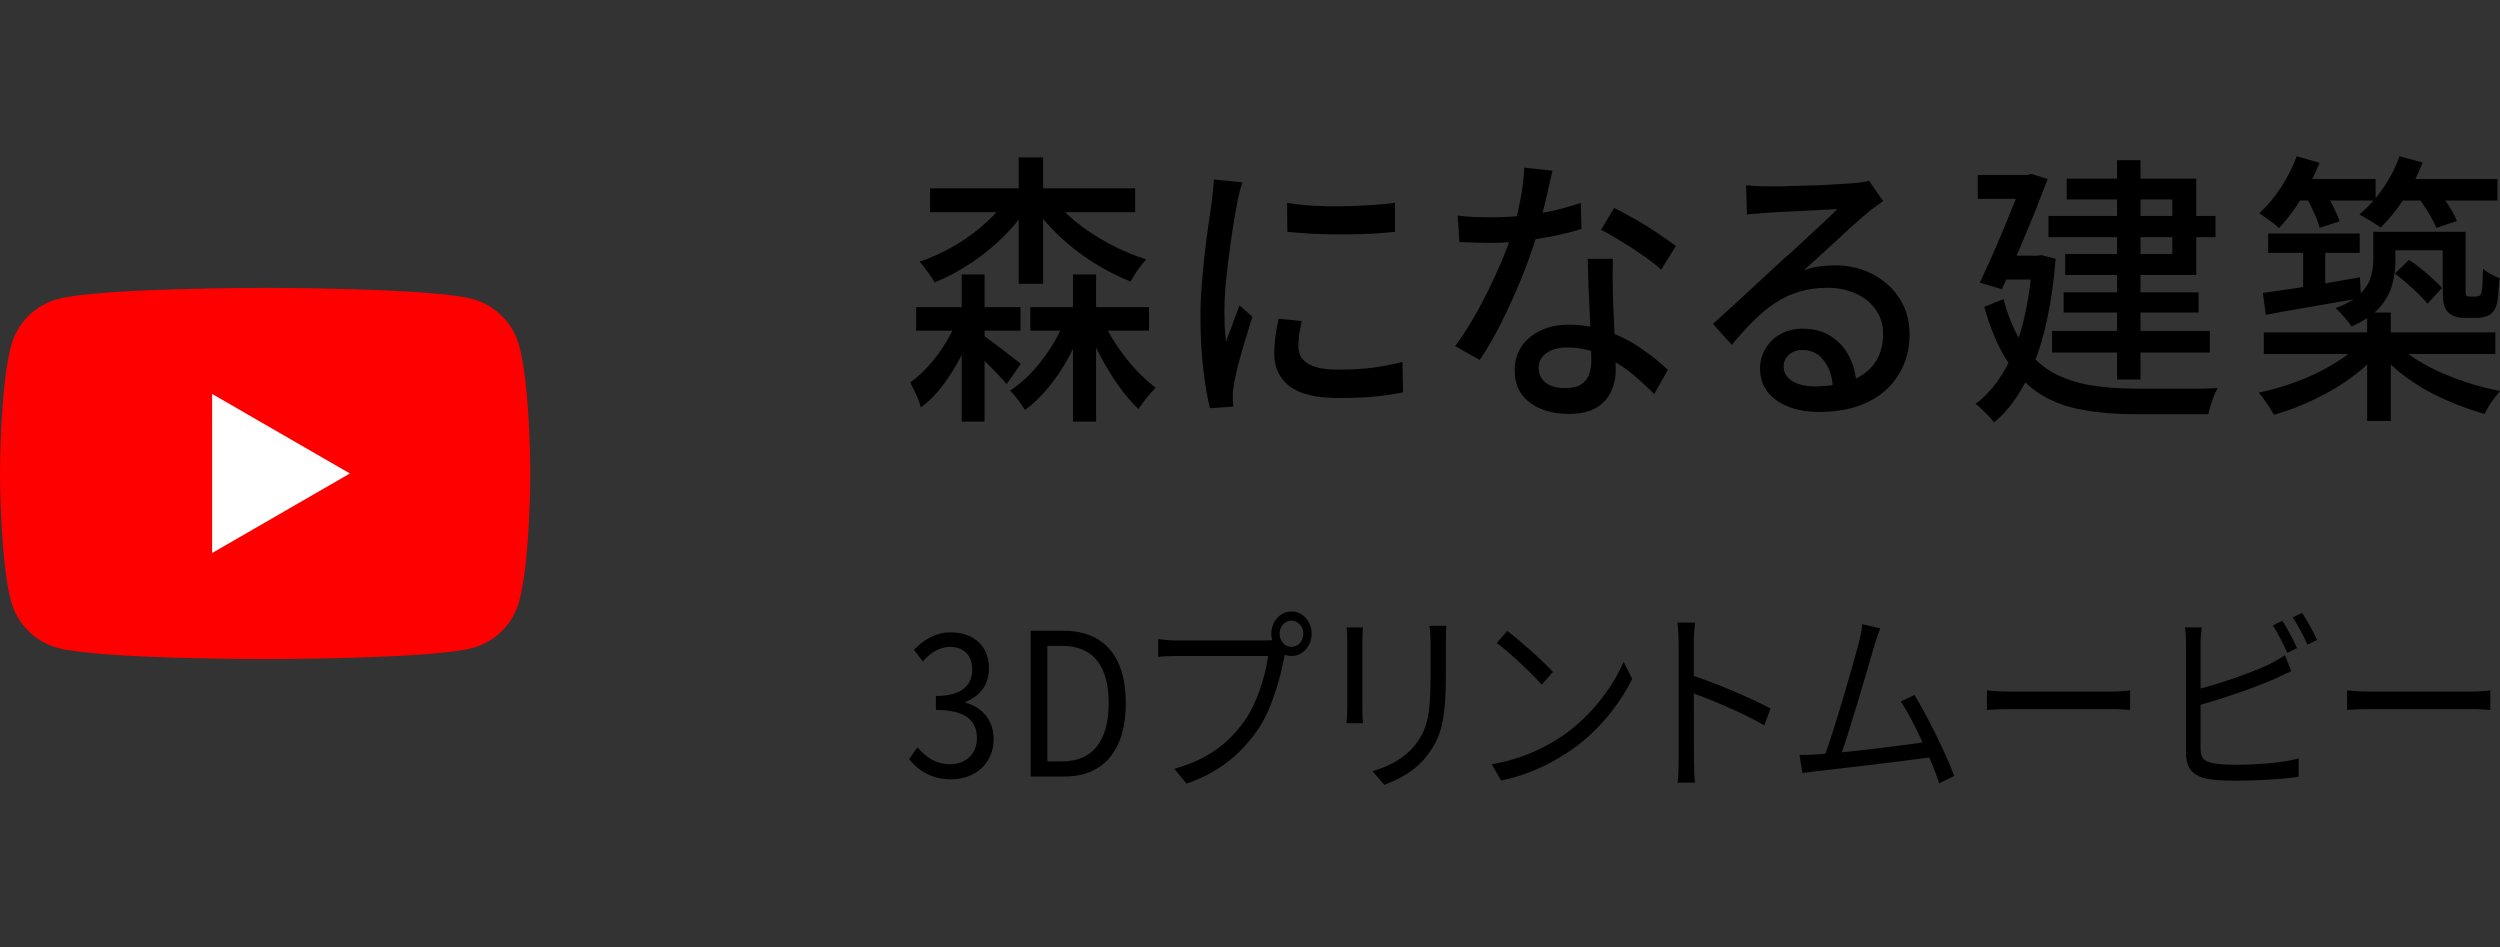 <svg width="132" height="50" viewBox="0 0 132 50" fill="none" xmlns="http://www.w3.org/2000/svg">
<rect x="0" y="0" width="132" height="50" fill="#333333" stroke="none"/>
<g clip-path="url(#clip0_869_2847)">
<path d="M27.415 18.261C27.093 17.056 26.144 16.107 24.939 15.785C22.756 15.2 14 15.2 14 15.2C14 15.2 5.244 15.2 3.061 15.785C1.856 16.107 0.907 17.056 0.585 18.261C0 20.444 0 25 0 25C0 25 0 29.556 0.585 31.74C0.907 32.944 1.856 33.893 3.061 34.215C5.244 34.8 14 34.8 14 34.8C14 34.8 22.756 34.8 24.939 34.215C26.144 33.893 27.093 32.944 27.415 31.74C28 29.556 28 25 28 25C28 25 28 20.444 27.415 18.261Z" fill="#FF0000"/>
<path d="M11.2 29.2L18.474 25L11.2 20.8V29.2Z" fill="white"/>
</g>
<path d="M123.928 36.454C124.222 36.485 124.716 36.517 125.258 36.517C125.951 36.517 129.76 36.517 130.463 36.517C130.938 36.517 131.27 36.475 131.489 36.454V37.483C131.289 37.472 130.89 37.441 130.472 37.441C129.751 37.441 125.961 37.441 125.258 37.441C124.735 37.441 124.232 37.462 123.928 37.483V36.454Z" fill="black"/>
<path d="M120.513 32.778C120.751 33.156 121.092 33.786 121.282 34.217L120.77 34.469C120.58 34.049 120.266 33.419 120.01 33.02L120.513 32.778ZM121.548 32.358C121.805 32.747 122.166 33.398 122.346 33.786L121.833 34.038C121.634 33.587 121.32 32.988 121.054 32.6L121.548 32.358ZM116.248 33.125C116.22 33.377 116.191 33.681 116.191 33.975C116.191 34.542 116.191 38.763 116.191 39.519C116.191 40.065 116.4 40.202 116.856 40.296C117.16 40.359 117.645 40.38 118.11 40.38C119.117 40.38 120.57 40.275 121.368 40.044V41.01C120.542 41.147 119.117 41.22 118.081 41.22C117.512 41.22 116.951 41.199 116.552 41.126C115.83 40.979 115.422 40.611 115.422 39.75C115.422 38.742 115.422 34.542 115.422 33.975C115.422 33.723 115.403 33.377 115.365 33.125H116.248ZM115.84 36.443C116.989 36.17 118.708 35.592 119.81 35.078C120.095 34.931 120.371 34.784 120.646 34.595L120.978 35.435C120.703 35.561 120.361 35.729 120.076 35.855C118.898 36.38 117.018 36.989 115.849 37.314L115.84 36.443Z" fill="black"/>
<path d="M104.909 36.454C105.203 36.485 105.697 36.517 106.238 36.517C106.932 36.517 110.741 36.517 111.444 36.517C111.919 36.517 112.251 36.475 112.469 36.454V37.483C112.27 37.472 111.871 37.441 111.453 37.441C110.731 37.441 106.941 37.441 106.238 37.441C105.716 37.441 105.213 37.462 104.909 37.483V36.454Z" fill="black"/>
<path d="M99.277 33.178C99.182 33.429 99.078 33.703 98.945 34.154C98.641 35.225 97.539 38.995 97.131 40.055L96.276 40.087C96.751 38.879 97.853 35.078 98.138 33.965C98.261 33.482 98.299 33.24 98.327 32.957L99.277 33.178ZM101.082 36.695C101.747 37.766 102.792 39.887 103.181 40.968L102.393 41.357C102.013 40.223 101.044 38.039 100.36 37.041L101.082 36.695ZM95.905 39.834C97.273 39.761 100.674 39.341 101.899 39.142L102.108 39.961C100.788 40.15 97.292 40.569 95.953 40.717C95.715 40.737 95.43 40.779 95.164 40.822L95.013 39.855C95.297 39.866 95.63 39.855 95.905 39.834Z" fill="black"/>
<path d="M88.632 40.076C88.632 39.488 88.632 34.847 88.632 33.975C88.632 33.671 88.613 33.209 88.565 32.873H89.496C89.458 33.199 89.43 33.65 89.43 33.975C89.43 35.603 89.439 39.583 89.439 40.076C89.439 40.412 89.458 40.979 89.496 41.325H88.575C88.622 40.989 88.632 40.465 88.632 40.076ZM89.259 35.635C90.513 36.033 92.431 36.842 93.486 37.409L93.153 38.301C92.07 37.661 90.294 36.916 89.259 36.559V35.635Z" fill="black"/>
<path d="M79.58 33.314C80.245 33.807 81.47 34.9 81.993 35.477L81.404 36.149C80.919 35.603 79.742 34.469 79.029 33.955L79.58 33.314ZM78.763 40.349C80.416 40.076 81.651 39.435 82.553 38.816C84.025 37.797 85.175 36.243 85.726 34.941L86.182 35.844C85.536 37.147 84.434 38.575 83 39.572C82.04 40.233 80.844 40.885 79.257 41.21L78.763 40.349Z" fill="black"/>
<path d="M76.37 33.041C76.351 33.293 76.342 33.597 76.342 33.955C76.342 34.364 76.342 35.257 76.342 35.645C76.342 38.175 76.038 39.005 75.344 39.898C74.737 40.717 73.787 41.178 73.093 41.441L72.466 40.717C73.34 40.465 74.148 40.055 74.737 39.309C75.411 38.449 75.534 37.587 75.534 35.614C75.534 35.204 75.534 34.322 75.534 33.955C75.534 33.597 75.506 33.293 75.477 33.041H76.37ZM71.963 33.125C71.944 33.325 71.934 33.629 71.934 33.87C71.934 34.185 71.934 36.937 71.934 37.377C71.934 37.651 71.944 37.997 71.963 38.186H71.099C71.118 38.018 71.137 37.682 71.137 37.377C71.137 36.926 71.137 34.185 71.137 33.87C71.137 33.692 71.127 33.325 71.099 33.125H71.963Z" fill="black"/>
<path d="M67.563 33.461C67.563 33.85 67.838 34.154 68.19 34.154C68.532 34.154 68.817 33.85 68.817 33.461C68.817 33.083 68.532 32.768 68.19 32.768C67.838 32.768 67.563 33.083 67.563 33.461ZM67.126 33.461C67.126 32.81 67.601 32.285 68.19 32.285C68.779 32.285 69.254 32.81 69.254 33.461C69.254 34.112 68.779 34.637 68.19 34.637C67.601 34.637 67.126 34.112 67.126 33.461ZM67.952 34.165C67.886 34.312 67.848 34.49 67.81 34.69C67.601 35.792 67.145 37.493 66.385 38.564C65.521 39.803 64.391 40.769 62.652 41.378L62.006 40.591C63.849 40.076 64.913 39.184 65.711 38.06C66.385 37.115 66.822 35.645 66.955 34.637C66.404 34.637 62.643 34.637 62.092 34.637C61.712 34.637 61.389 34.658 61.151 34.679V33.745C61.408 33.776 61.788 33.818 62.101 33.818C62.643 33.818 66.433 33.818 66.86 33.818C67.012 33.818 67.192 33.808 67.373 33.755L67.952 34.165Z" fill="black"/>
<path d="M54.418 41V33.304H56.156C58.303 33.304 59.443 34.679 59.443 37.126C59.443 39.572 58.303 41 56.204 41H54.418ZM55.301 40.202H56.09C57.723 40.202 58.54 39.079 58.54 37.126C58.54 35.173 57.723 34.102 56.09 34.102H55.301V40.202Z" fill="black"/>
<path d="M50.223 41.147C49.13 41.147 48.456 40.643 48 40.087L48.437 39.457C48.845 39.929 49.368 40.349 50.166 40.349C50.992 40.349 51.581 39.814 51.581 38.974C51.581 38.081 51.02 37.483 49.415 37.483V36.748C50.849 36.748 51.334 36.128 51.334 35.341C51.334 34.616 50.888 34.154 50.166 34.154C49.605 34.154 49.111 34.48 48.722 34.921L48.257 34.312C48.779 33.776 49.396 33.388 50.194 33.388C51.362 33.388 52.217 34.07 52.217 35.278C52.217 36.181 51.723 36.758 50.983 37.063V37.105C51.799 37.315 52.464 37.987 52.464 39.005C52.464 40.339 51.467 41.147 50.223 41.147Z" fill="black"/>
<path d="M119.76 12.33H124.591V13.35H119.76V12.33ZM121.606 12.645H122.773V15.66H121.606V12.645ZM119.476 15.465C119.91 15.405 120.403 15.335 120.955 15.255C121.515 15.165 122.108 15.07 122.732 14.97C123.356 14.86 123.981 14.75 124.605 14.64L124.659 15.735C123.763 15.895 122.877 16.05 121.999 16.2C121.122 16.35 120.335 16.49 119.638 16.62L119.476 15.465ZM125.31 12.24H126.477V13.785C126.477 14.205 126.418 14.63 126.301 15.06C126.183 15.48 125.957 15.88 125.622 16.26C125.288 16.63 124.799 16.955 124.157 17.235C124.112 17.145 124.035 17.04 123.926 16.92C123.827 16.79 123.718 16.665 123.601 16.545C123.492 16.425 123.397 16.335 123.316 16.275C123.886 16.055 124.311 15.81 124.591 15.54C124.881 15.26 125.071 14.97 125.161 14.67C125.261 14.36 125.31 14.05 125.31 13.74V12.24ZM128.974 12.24H130.182V15.12C130.182 15.25 130.182 15.355 130.182 15.435C130.191 15.515 130.204 15.57 130.222 15.6C130.259 15.64 130.322 15.66 130.412 15.66C130.449 15.66 130.494 15.66 130.548 15.66C130.611 15.66 130.666 15.66 130.711 15.66C130.747 15.66 130.788 15.655 130.833 15.645C130.878 15.635 130.91 15.625 130.928 15.615C130.982 15.575 131.023 15.47 131.05 15.3C131.068 15.21 131.077 15.07 131.077 14.88C131.086 14.68 131.095 14.45 131.104 14.19C131.213 14.29 131.349 14.385 131.511 14.475C131.674 14.565 131.828 14.635 131.973 14.685C131.955 14.965 131.932 15.245 131.905 15.525C131.887 15.805 131.855 16.005 131.81 16.125C131.729 16.375 131.593 16.55 131.403 16.65C131.322 16.69 131.217 16.725 131.091 16.755C130.973 16.775 130.856 16.785 130.738 16.785C130.648 16.785 130.534 16.785 130.399 16.785C130.263 16.785 130.159 16.785 130.087 16.785C129.933 16.785 129.779 16.76 129.625 16.71C129.481 16.66 129.358 16.585 129.259 16.485C129.15 16.375 129.074 16.23 129.028 16.05C128.992 15.86 128.974 15.55 128.974 15.12V12.24ZM119.53 17.55H131.756V18.69H119.53V17.55ZM124.985 16.5H126.233V22.23H124.985V16.5ZM124.578 18.18L125.555 18.66C125.238 19.03 124.867 19.38 124.442 19.71C124.026 20.04 123.573 20.345 123.085 20.625C122.606 20.895 122.108 21.14 121.592 21.36C121.077 21.58 120.566 21.76 120.059 21.9C119.969 21.72 119.842 21.515 119.679 21.285C119.525 21.055 119.385 20.87 119.258 20.73C119.756 20.63 120.258 20.495 120.765 20.325C121.28 20.155 121.773 19.96 122.244 19.74C122.714 19.51 123.148 19.265 123.546 19.005C123.953 18.745 124.297 18.47 124.578 18.18ZM126.627 18.24C126.916 18.52 127.264 18.785 127.671 19.035C128.078 19.285 128.522 19.515 129.001 19.725C129.481 19.925 129.974 20.105 130.48 20.265C130.996 20.425 131.502 20.55 132 20.64C131.919 20.74 131.824 20.86 131.715 21C131.606 21.14 131.507 21.285 131.417 21.435C131.326 21.585 131.249 21.725 131.186 21.855C130.688 21.715 130.177 21.54 129.652 21.33C129.137 21.13 128.635 20.895 128.146 20.625C127.667 20.355 127.215 20.055 126.789 19.725C126.373 19.395 126.007 19.05 125.69 18.69L126.627 18.24ZM121.104 9.45H125.432V10.59H121.104V9.45ZM126.477 9.45H131.864V10.59H126.477V9.45ZM121.267 8.25L122.474 8.595C122.212 9.245 121.886 9.88 121.497 10.5C121.117 11.11 120.728 11.625 120.33 12.045C120.258 11.975 120.159 11.89 120.032 11.79C119.905 11.69 119.774 11.595 119.638 11.505C119.512 11.405 119.394 11.325 119.286 11.265C119.693 10.895 120.073 10.445 120.425 9.915C120.778 9.375 121.059 8.82 121.267 8.25ZM126.694 8.25L127.916 8.58C127.662 9.25 127.332 9.89 126.925 10.5C126.527 11.11 126.115 11.615 125.69 12.015C125.609 11.945 125.5 11.87 125.365 11.79C125.229 11.7 125.089 11.615 124.944 11.535C124.799 11.445 124.677 11.375 124.578 11.325C125.021 10.955 125.432 10.5 125.812 9.96C126.192 9.41 126.486 8.84 126.694 8.25ZM121.742 10.35L122.746 10.05C122.9 10.31 123.049 10.595 123.194 10.905C123.347 11.205 123.46 11.465 123.533 11.685L122.474 12.03C122.42 11.8 122.321 11.53 122.176 11.22C122.04 10.91 121.895 10.62 121.742 10.35ZM127.631 10.35L128.676 10.02C128.884 10.26 129.087 10.535 129.286 10.845C129.485 11.145 129.63 11.42 129.72 11.67L128.635 12.03C128.544 11.8 128.404 11.53 128.214 11.22C128.024 10.9 127.83 10.61 127.631 10.35ZM126.45 14.445L127.196 13.725C127.405 13.855 127.617 14.01 127.834 14.19C128.06 14.37 128.268 14.55 128.458 14.73C128.657 14.9 128.816 15.06 128.933 15.21L128.173 16.035C127.983 15.805 127.726 15.54 127.4 15.24C127.074 14.94 126.758 14.675 126.45 14.445ZM125.758 12.24H129.598V13.215H125.758V12.24Z" fill="black"/>
<path d="M108.159 11.4H116.979V12.525H108.159V11.4ZM108.959 15.435H116.083V16.5H108.959V15.435ZM108.349 17.475H116.68V18.615H108.349V17.475ZM111.782 8.46H113.017V20.04H111.782V8.46ZM109.122 9.435H115.961V14.52H109.041V13.41H114.699V10.53H109.122V9.435ZM104.427 9.24H107.331V10.5H104.427V9.24ZM106.87 9.24H107.046L107.236 9.18L108.118 9.45C107.91 10 107.67 10.615 107.399 11.295C107.128 11.965 106.843 12.645 106.544 13.335C106.255 14.015 105.974 14.66 105.703 15.27L104.536 14.925C104.744 14.475 104.961 14 105.187 13.5C105.413 12.99 105.63 12.48 105.839 11.97C106.047 11.46 106.241 10.985 106.422 10.545C106.603 10.105 106.752 9.72 106.87 9.39V9.24ZM105.716 13.5H107.833V14.76H105.635L105.716 13.5ZM107.318 13.5H107.575L107.792 13.47L108.539 13.665C108.358 15.885 107.987 17.7 107.426 19.11C106.874 20.52 106.16 21.585 105.282 22.305C105.219 22.205 105.124 22.09 104.997 21.96C104.88 21.84 104.757 21.72 104.631 21.6C104.513 21.48 104.405 21.39 104.305 21.33C105.165 20.69 105.843 19.75 106.341 18.51C106.847 17.27 107.173 15.69 107.318 13.77V13.5ZM105.784 15.795C106.056 16.805 106.413 17.625 106.856 18.255C107.299 18.875 107.815 19.35 108.403 19.68C109 20 109.661 20.22 110.384 20.34C111.108 20.46 111.89 20.52 112.732 20.52C112.858 20.52 113.062 20.52 113.342 20.52C113.632 20.52 113.953 20.52 114.306 20.52C114.668 20.52 115.029 20.52 115.391 20.52C115.753 20.52 116.088 20.52 116.395 20.52C116.703 20.51 116.938 20.5 117.101 20.49C117.038 20.59 116.97 20.725 116.897 20.895C116.834 21.065 116.775 21.235 116.721 21.405C116.667 21.585 116.626 21.74 116.599 21.87H115.88H112.691C111.714 21.87 110.814 21.795 109.991 21.645C109.168 21.505 108.426 21.235 107.765 20.835C107.105 20.425 106.521 19.85 106.015 19.11C105.517 18.36 105.101 17.39 104.767 16.2L105.784 15.795Z" fill="black"/>
<path d="M92.196 9.78C92.368 9.8 92.549 9.815 92.739 9.825C92.938 9.835 93.119 9.84 93.282 9.84C93.418 9.84 93.635 9.84 93.933 9.84C94.241 9.83 94.585 9.82 94.965 9.81C95.353 9.8 95.738 9.79 96.118 9.78C96.498 9.76 96.837 9.74 97.136 9.72C97.443 9.7 97.669 9.685 97.814 9.675C98.058 9.655 98.244 9.635 98.37 9.615C98.506 9.595 98.61 9.57 98.683 9.54L99.429 10.62C99.293 10.72 99.153 10.82 99.008 10.92C98.863 11.02 98.719 11.135 98.574 11.265C98.402 11.405 98.176 11.6 97.895 11.85C97.624 12.09 97.33 12.36 97.013 12.66C96.697 12.95 96.385 13.235 96.077 13.515C95.77 13.795 95.494 14.045 95.249 14.265C95.521 14.165 95.792 14.1 96.064 14.07C96.335 14.03 96.606 14.01 96.878 14.01C97.629 14.01 98.302 14.17 98.9 14.49C99.497 14.81 99.967 15.24 100.311 15.78C100.655 16.32 100.826 16.945 100.826 17.655C100.826 18.445 100.636 19.15 100.257 19.77C99.886 20.39 99.343 20.875 98.628 21.225C97.923 21.575 97.063 21.75 96.05 21.75C95.426 21.75 94.879 21.655 94.408 21.465C93.938 21.275 93.571 21.01 93.309 20.67C93.056 20.32 92.929 19.92 92.929 19.47C92.929 19.1 93.02 18.755 93.201 18.435C93.391 18.105 93.653 17.845 93.987 17.655C94.331 17.455 94.725 17.355 95.168 17.355C95.783 17.355 96.294 17.495 96.701 17.775C97.118 18.045 97.434 18.405 97.651 18.855C97.877 19.305 97.999 19.795 98.018 20.325L96.783 20.52C96.756 19.92 96.597 19.43 96.308 19.05C96.027 18.67 95.647 18.48 95.168 18.48C94.879 18.48 94.639 18.565 94.449 18.735C94.268 18.905 94.177 19.105 94.177 19.335C94.177 19.665 94.327 19.925 94.625 20.115C94.933 20.305 95.326 20.4 95.806 20.4C96.575 20.4 97.231 20.295 97.773 20.085C98.316 19.865 98.728 19.55 99.008 19.14C99.289 18.72 99.429 18.215 99.429 17.625C99.429 17.155 99.302 16.735 99.049 16.365C98.796 15.995 98.447 15.71 98.004 15.51C97.561 15.3 97.054 15.195 96.484 15.195C95.942 15.195 95.444 15.265 94.992 15.405C94.548 15.535 94.132 15.73 93.743 15.99C93.354 16.24 92.97 16.555 92.59 16.935C92.219 17.305 91.835 17.73 91.436 18.21L90.446 17.1C90.717 16.86 91.016 16.59 91.341 16.29C91.667 15.99 91.993 15.69 92.319 15.39C92.653 15.08 92.965 14.79 93.255 14.52C93.553 14.24 93.802 14.01 94.001 13.83C94.191 13.66 94.422 13.455 94.693 13.215C94.965 12.965 95.245 12.705 95.534 12.435C95.824 12.165 96.1 11.91 96.362 11.67C96.624 11.42 96.842 11.21 97.013 11.04C96.869 11.05 96.67 11.06 96.416 11.07C96.163 11.08 95.883 11.095 95.575 11.115C95.277 11.125 94.974 11.14 94.666 11.16C94.358 11.17 94.078 11.185 93.825 11.205C93.571 11.215 93.377 11.225 93.241 11.235C93.078 11.245 92.906 11.26 92.726 11.28C92.554 11.29 92.391 11.305 92.237 11.325L92.196 9.78Z" fill="black"/>
<path d="M76.964 11.385C77.235 11.415 77.52 11.44 77.818 11.46C78.126 11.47 78.415 11.475 78.687 11.475C79.212 11.475 79.745 11.45 80.288 11.4C80.84 11.34 81.383 11.255 81.916 11.145C82.459 11.025 82.975 10.88 83.463 10.71L83.504 12.09C83.088 12.22 82.613 12.34 82.079 12.45C81.546 12.56 80.989 12.65 80.41 12.72C79.831 12.79 79.257 12.825 78.687 12.825C78.434 12.825 78.167 12.82 77.886 12.81C77.606 12.8 77.33 12.79 77.059 12.78L76.964 11.385ZM81.971 9.015C81.916 9.265 81.844 9.58 81.754 9.96C81.672 10.34 81.577 10.74 81.469 11.16C81.369 11.58 81.265 11.985 81.156 12.375C80.939 13.095 80.668 13.86 80.342 14.67C80.017 15.47 79.664 16.25 79.284 17.01C78.904 17.77 78.519 18.435 78.13 19.005L76.828 18.27C77.135 17.86 77.439 17.405 77.737 16.905C78.035 16.395 78.316 15.87 78.578 15.33C78.85 14.78 79.094 14.25 79.311 13.74C79.528 13.22 79.705 12.745 79.84 12.315C79.994 11.815 80.134 11.25 80.261 10.62C80.388 9.99 80.46 9.4 80.478 8.85L81.971 9.015ZM85.159 13.665C85.15 13.975 85.146 14.27 85.146 14.55C85.146 14.83 85.15 15.12 85.159 15.42C85.168 15.65 85.177 15.95 85.187 16.32C85.205 16.68 85.223 17.065 85.241 17.475C85.259 17.885 85.272 18.275 85.281 18.645C85.3 19.015 85.309 19.315 85.309 19.545C85.309 19.965 85.223 20.35 85.051 20.7C84.888 21.05 84.626 21.33 84.264 21.54C83.902 21.75 83.423 21.855 82.826 21.855C82.301 21.855 81.821 21.77 81.387 21.6C80.962 21.43 80.618 21.175 80.356 20.835C80.103 20.495 79.976 20.065 79.976 19.545C79.976 19.075 80.094 18.66 80.329 18.3C80.573 17.94 80.908 17.66 81.333 17.46C81.758 17.25 82.251 17.145 82.812 17.145C83.59 17.145 84.305 17.27 84.956 17.52C85.607 17.76 86.191 18.065 86.706 18.435C87.231 18.795 87.683 19.16 88.063 19.53L87.344 20.805C87.082 20.545 86.792 20.275 86.476 19.995C86.159 19.705 85.806 19.44 85.417 19.2C85.037 18.95 84.621 18.745 84.169 18.585C83.726 18.425 83.251 18.345 82.744 18.345C82.292 18.345 81.925 18.445 81.645 18.645C81.374 18.845 81.238 19.1 81.238 19.41C81.238 19.73 81.356 19.99 81.591 20.19C81.835 20.39 82.188 20.49 82.649 20.49C82.993 20.49 83.264 20.43 83.463 20.31C83.671 20.18 83.816 20.005 83.897 19.785C83.979 19.565 84.02 19.32 84.02 19.05C84.02 18.79 84.011 18.44 83.993 18C83.983 17.56 83.965 17.085 83.938 16.575C83.92 16.065 83.897 15.555 83.87 15.045C83.852 14.525 83.839 14.065 83.83 13.665H85.159ZM87.71 14.235C87.457 14.005 87.141 13.76 86.761 13.5C86.381 13.23 85.992 12.975 85.594 12.735C85.196 12.485 84.843 12.285 84.535 12.135L85.227 10.98C85.472 11.1 85.747 11.245 86.055 11.415C86.363 11.585 86.67 11.765 86.978 11.955C87.285 12.145 87.57 12.335 87.833 12.525C88.095 12.705 88.312 12.86 88.484 12.99L87.71 14.235Z" fill="black"/>
<path d="M67.959 10.71C68.357 10.78 68.805 10.83 69.302 10.86C69.809 10.89 70.329 10.9 70.863 10.89C71.396 10.88 71.907 10.86 72.396 10.83C72.885 10.8 73.305 10.76 73.658 10.71V12.24C73.269 12.28 72.83 12.315 72.342 12.345C71.853 12.365 71.347 12.375 70.822 12.375C70.306 12.375 69.8 12.365 69.302 12.345C68.805 12.315 68.361 12.28 67.972 12.24L67.959 10.71ZM68.732 16.95C68.678 17.21 68.633 17.445 68.597 17.655C68.57 17.865 68.556 18.075 68.556 18.285C68.556 18.455 68.588 18.615 68.651 18.765C68.723 18.915 68.836 19.045 68.99 19.155C69.153 19.265 69.37 19.355 69.641 19.425C69.922 19.485 70.266 19.515 70.673 19.515C71.288 19.515 71.862 19.485 72.396 19.425C72.939 19.355 73.491 19.25 74.051 19.11L74.079 20.715C73.653 20.805 73.156 20.88 72.586 20.94C72.025 20.99 71.378 21.015 70.646 21.015C69.497 21.015 68.646 20.81 68.094 20.4C67.552 19.98 67.28 19.405 67.28 18.675C67.28 18.405 67.299 18.125 67.335 17.835C67.371 17.535 67.43 17.2 67.511 16.83L68.732 16.95ZM65.598 9.63C65.571 9.72 65.534 9.84 65.489 9.99C65.453 10.13 65.417 10.275 65.381 10.425C65.353 10.565 65.331 10.68 65.313 10.77C65.268 11.02 65.213 11.325 65.15 11.685C65.096 12.035 65.037 12.42 64.974 12.84C64.919 13.25 64.865 13.67 64.811 14.1C64.766 14.52 64.725 14.93 64.689 15.33C64.662 15.73 64.648 16.095 64.648 16.425C64.648 16.685 64.653 16.95 64.662 17.22C64.68 17.48 64.702 17.75 64.729 18.03C64.811 17.83 64.892 17.62 64.974 17.4C65.055 17.17 65.136 16.945 65.218 16.725C65.299 16.505 65.376 16.305 65.448 16.125L66.127 16.725C66.009 17.095 65.883 17.505 65.747 17.955C65.611 18.405 65.489 18.835 65.381 19.245C65.281 19.645 65.209 19.97 65.164 20.22C65.145 20.32 65.127 20.44 65.109 20.58C65.091 20.71 65.087 20.82 65.096 20.91C65.096 20.98 65.096 21.065 65.096 21.165C65.105 21.275 65.114 21.375 65.123 21.465L63.888 21.555C63.752 21.035 63.635 20.35 63.535 19.5C63.436 18.65 63.386 17.72 63.386 16.71C63.386 16.15 63.409 15.585 63.454 15.015C63.499 14.435 63.553 13.875 63.617 13.335C63.68 12.795 63.743 12.3 63.807 11.85C63.879 11.4 63.933 11.025 63.969 10.725C63.997 10.535 64.019 10.33 64.037 10.11C64.064 9.89 64.082 9.68 64.092 9.48L65.598 9.63Z" fill="black"/>
<path d="M49.108 9.945H59.936V11.205H49.108V9.945ZM48.375 16.215H53.884V17.46H48.375V16.215ZM54.4 16.215H60.669V17.46H54.4V16.215ZM53.789 8.31H55.078V14.985H53.789V8.31ZM50.777 14.49H51.985V22.26H50.777V14.49ZM56.653 14.49H57.874V22.26H56.653V14.49ZM53.382 10.215L54.427 10.665C54.056 11.285 53.599 11.87 53.057 12.42C52.523 12.96 51.935 13.445 51.293 13.875C50.659 14.295 50.013 14.64 49.352 14.91C49.262 14.75 49.135 14.56 48.972 14.34C48.819 14.12 48.678 13.945 48.552 13.815C49.185 13.605 49.809 13.32 50.424 12.96C51.048 12.59 51.614 12.17 52.12 11.7C52.636 11.22 53.057 10.725 53.382 10.215ZM55.391 10.215C55.743 10.715 56.191 11.195 56.734 11.655C57.286 12.105 57.887 12.505 58.539 12.855C59.19 13.205 59.85 13.485 60.52 13.695C60.438 13.785 60.343 13.9 60.235 14.04C60.126 14.17 60.027 14.31 59.936 14.46C59.846 14.61 59.764 14.745 59.692 14.865C59.014 14.595 58.344 14.25 57.684 13.83C57.023 13.41 56.413 12.93 55.852 12.39C55.291 11.85 54.816 11.27 54.427 10.65L55.391 10.215ZM56.381 16.5L57.331 16.8C57.105 17.46 56.829 18.1 56.503 18.72C56.178 19.34 55.811 19.9 55.404 20.4C55.006 20.9 54.576 21.315 54.115 21.645C54.025 21.495 53.902 21.315 53.749 21.105C53.595 20.905 53.455 20.745 53.328 20.625C53.753 20.355 54.16 20.005 54.549 19.575C54.947 19.135 55.305 18.655 55.621 18.135C55.938 17.605 56.191 17.06 56.381 16.5ZM58.077 16.635C58.294 17.125 58.561 17.615 58.878 18.105C59.194 18.595 59.538 19.045 59.909 19.455C60.289 19.865 60.66 20.205 61.022 20.475C60.886 20.605 60.728 20.78 60.547 21C60.375 21.22 60.23 21.42 60.113 21.6C59.751 21.26 59.394 20.84 59.041 20.34C58.688 19.84 58.358 19.295 58.05 18.705C57.742 18.115 57.485 17.53 57.277 16.95L58.077 16.635ZM50.668 16.59L51.55 16.965C51.342 17.555 51.089 18.14 50.791 18.72C50.492 19.3 50.162 19.835 49.8 20.325C49.438 20.805 49.045 21.2 48.62 21.51C48.574 21.31 48.493 21.085 48.375 20.835C48.258 20.585 48.154 20.37 48.063 20.19C48.416 19.94 48.76 19.625 49.094 19.245C49.429 18.865 49.732 18.445 50.004 17.985C50.275 17.525 50.496 17.06 50.668 16.59ZM51.808 17.64C51.908 17.7 52.057 17.805 52.256 17.955C52.455 18.095 52.663 18.25 52.88 18.42C53.106 18.59 53.314 18.75 53.504 18.9C53.694 19.04 53.825 19.145 53.898 19.215L53.152 20.28C53.043 20.15 52.903 19.995 52.731 19.815C52.559 19.625 52.369 19.43 52.161 19.23C51.962 19.03 51.767 18.845 51.578 18.675C51.397 18.495 51.247 18.355 51.13 18.255L51.808 17.64Z" fill="black"/>
<defs>
<clipPath id="clip0_869_2847">
<rect width="28" height="19.6" fill="white" transform="translate(0 15.2)"/>
</clipPath>
</defs>
</svg>

